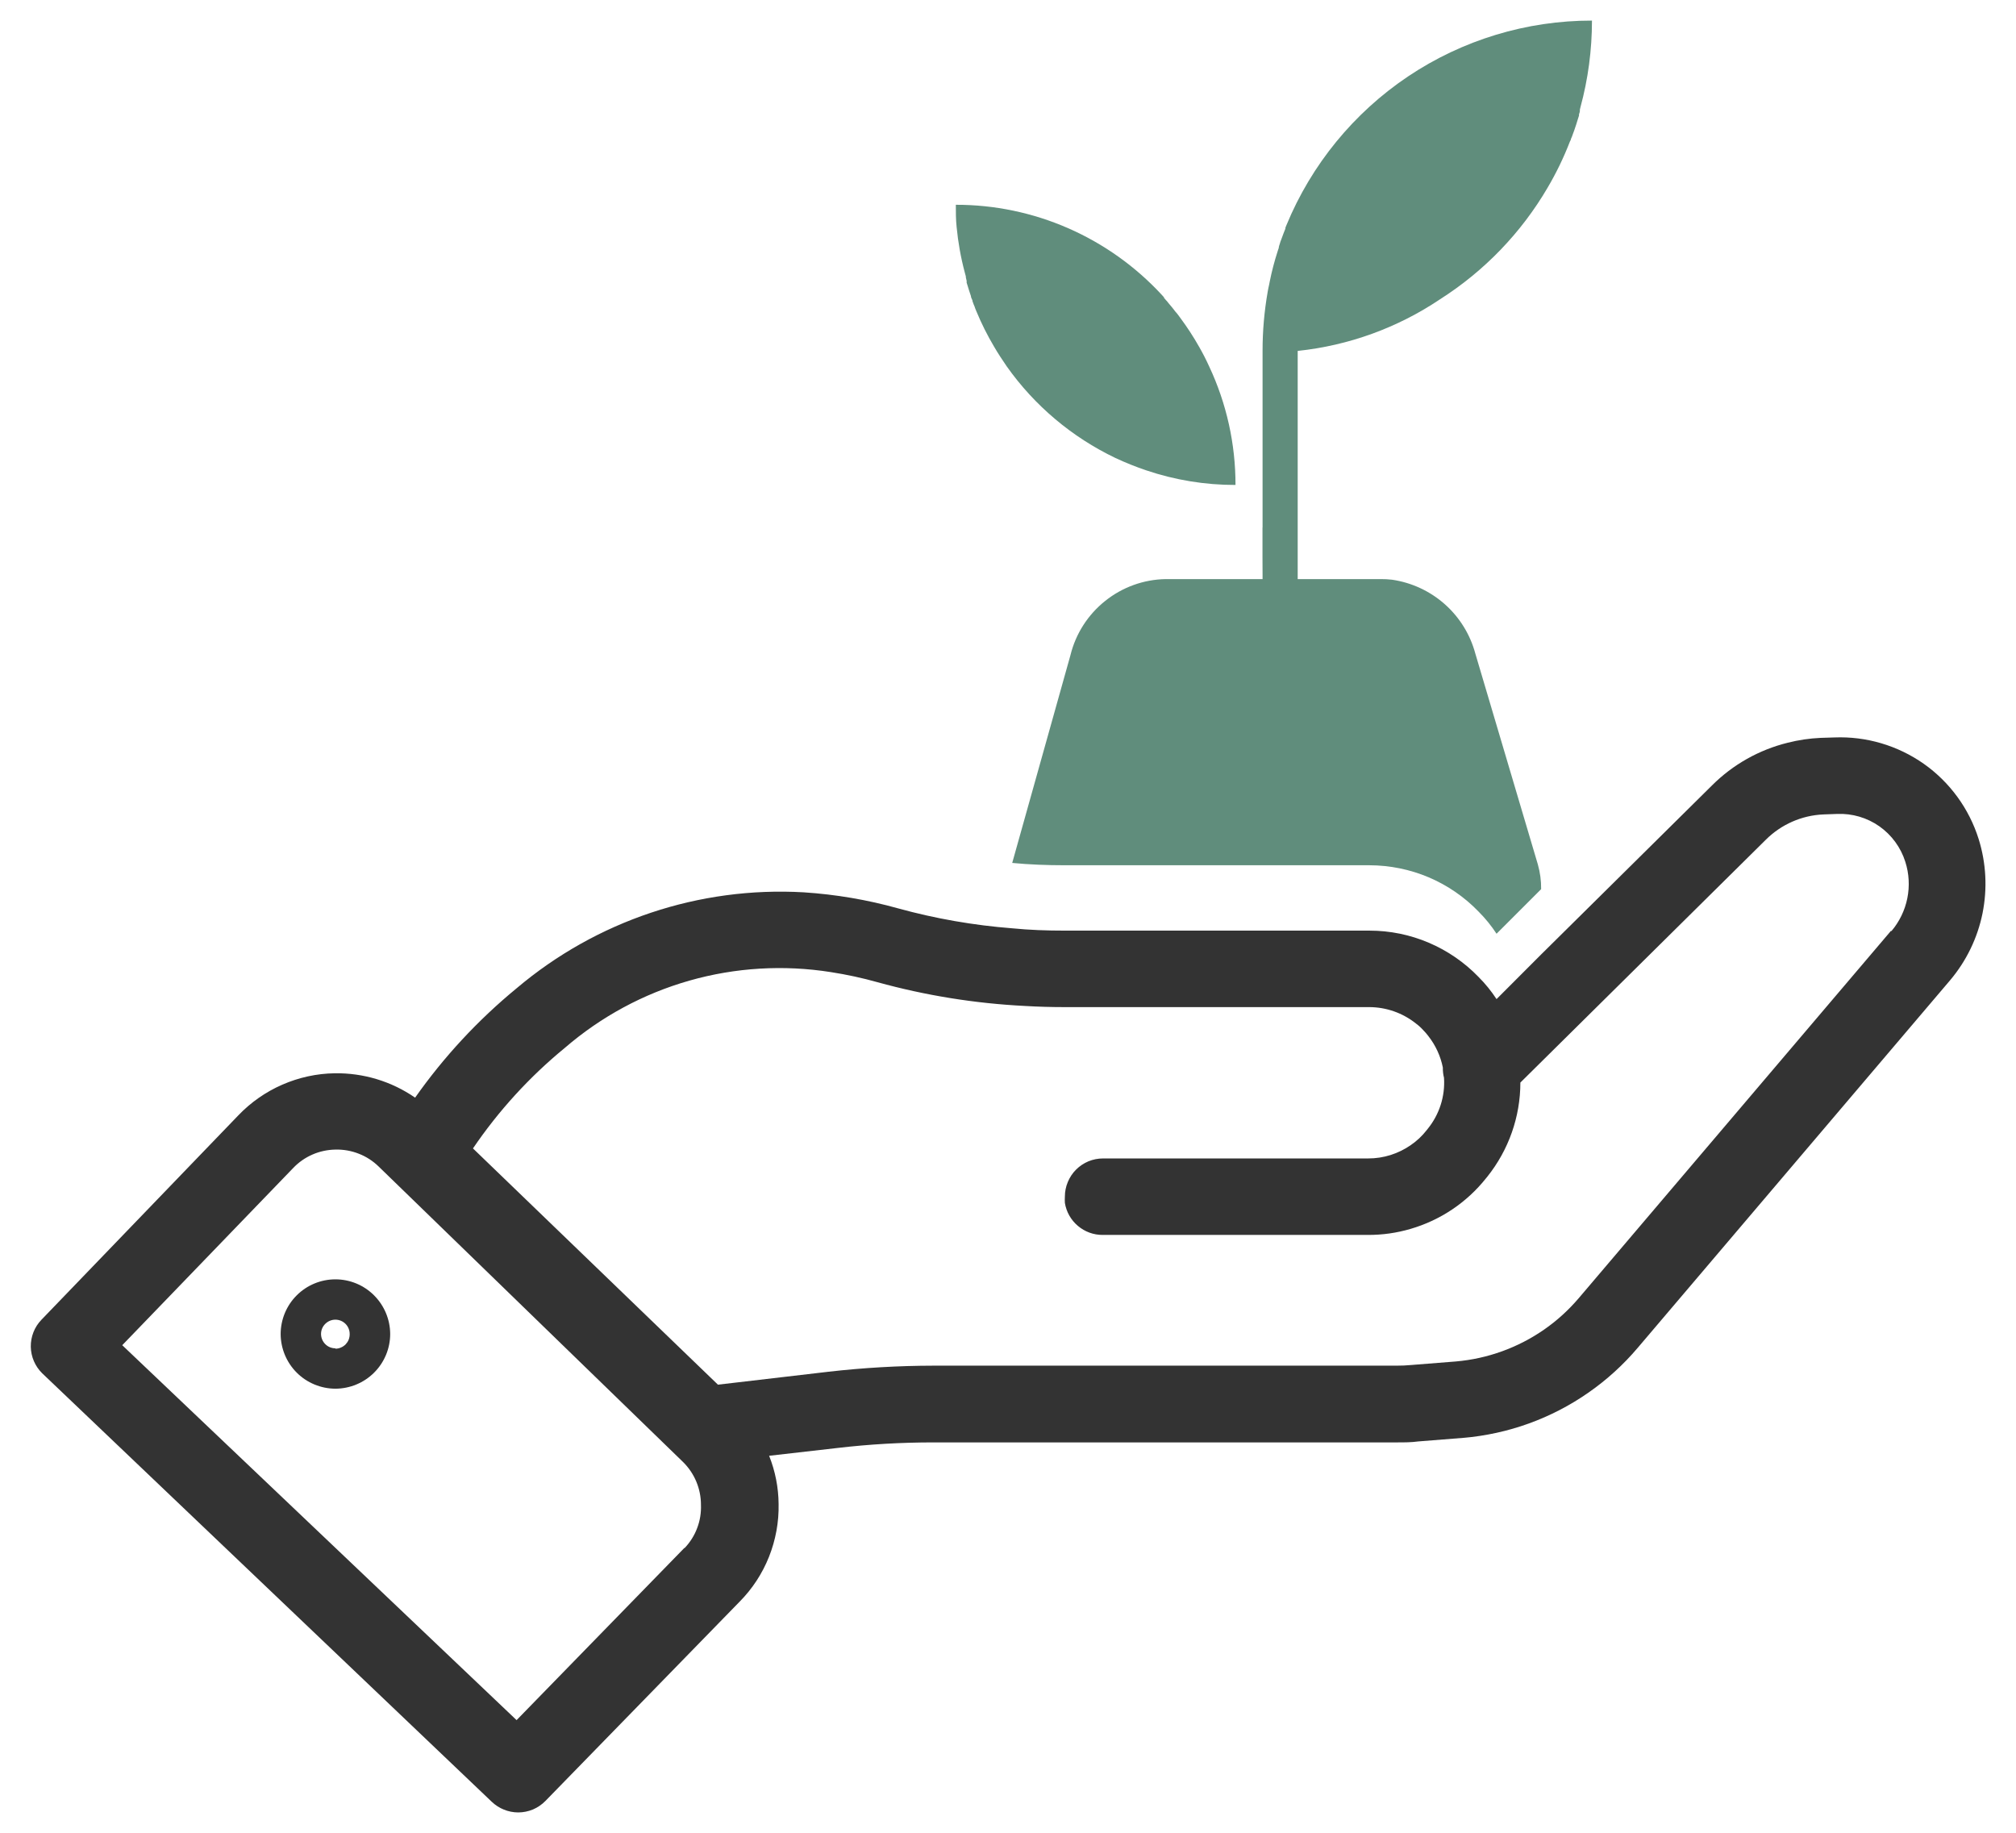 <svg width="33" height="30" viewBox="0 0 33 30" fill="none" xmlns="http://www.w3.org/2000/svg">
<g clip-path="url(#clip0_2730_14440)">
<path d="M25.227 14.554L24.497 15.284C24.412 15.154 24.314 15.033 24.204 14.923C23.973 14.683 23.695 14.492 23.388 14.361C23.081 14.231 22.751 14.164 22.417 14.163H17.431C17.139 14.163 16.847 14.152 16.569 14.125L17.522 10.725C17.608 10.374 17.808 10.062 18.09 9.837C18.372 9.611 18.72 9.485 19.081 9.479H22.6C22.662 9.478 22.725 9.482 22.787 9.489C23.108 9.536 23.407 9.675 23.65 9.89C23.892 10.105 24.066 10.386 24.15 10.699L25.173 14.149C25.21 14.28 25.229 14.417 25.227 14.554Z" fill="#608D7C"/>
<path d="M15.792 4.458L15.81 4.525V4.541L15.823 4.597V4.627L15.836 4.668C15.854 4.728 15.873 4.788 15.893 4.846C15.893 4.87 15.909 4.893 15.918 4.917V4.928L15.94 4.988L15.95 5.01C15.959 5.039 15.97 5.066 15.981 5.092C16.064 5.293 16.162 5.489 16.273 5.676C16.337 5.786 16.409 5.894 16.48 5.998C16.935 6.641 17.547 7.156 18.257 7.496C18.422 7.573 18.591 7.641 18.763 7.699C19.234 7.858 19.727 7.939 20.224 7.938C20.225 7.268 20.078 6.605 19.793 5.998C19.743 5.888 19.688 5.78 19.628 5.676C19.536 5.513 19.433 5.355 19.321 5.204L19.285 5.155L19.26 5.123L19.245 5.107L19.223 5.079L19.188 5.034L19.125 4.959L19.098 4.925L19.086 4.914C19.076 4.9 19.065 4.888 19.054 4.876V4.867L19.017 4.826C18.587 4.361 18.066 3.99 17.486 3.736C16.906 3.482 16.279 3.351 15.646 3.352C15.646 3.474 15.646 3.596 15.659 3.716C15.683 3.966 15.727 4.214 15.792 4.458Z" fill="#608D7C"/>
<path d="M20.665 8.636V9.124L20.664 9.423V8.636H20.665Z" fill="#608D7C"/>
<path d="M20.658 12.102H21.242V5.744C22.077 5.656 22.877 5.366 23.573 4.898C24.297 4.437 24.901 3.811 25.334 3.07C25.476 2.829 25.597 2.578 25.698 2.317C25.708 2.301 25.715 2.284 25.718 2.266L25.73 2.24L25.739 2.215L25.749 2.187L25.768 2.136C25.79 2.072 25.812 2.007 25.831 1.941L25.847 1.892V1.87C25.853 1.854 25.858 1.838 25.861 1.822V1.807V1.795L25.87 1.757C25.996 1.294 26.059 0.817 26.059 0.337C24.988 0.336 23.94 0.654 23.05 1.25C22.16 1.847 21.467 2.694 21.058 3.685L21.041 3.727V3.742L21.026 3.78L21.017 3.802L21.006 3.831L20.972 3.923L20.96 3.954L20.946 4C20.941 4.015 20.936 4.029 20.933 4.044V4.055L20.915 4.109C20.862 4.273 20.818 4.44 20.784 4.61L20.775 4.657C20.765 4.699 20.757 4.74 20.75 4.781C20.695 5.097 20.667 5.417 20.667 5.738V8.568V9.356V12.1L20.658 12.102Z" fill="#608D7C"/>
<path d="M20.665 8.636V9.124L20.664 9.423V8.636H20.665Z" fill="#608D7C"/>
<path d="M32.389 13.735C32.233 13.237 31.917 12.803 31.49 12.502C31.062 12.202 30.548 12.05 30.026 12.071L29.8 12.078C29.619 12.086 29.44 12.113 29.265 12.157C28.794 12.273 28.365 12.515 28.023 12.857L25.227 15.623L24.497 16.354C24.412 16.224 24.314 16.103 24.204 15.993C23.973 15.753 23.695 15.562 23.388 15.431C23.081 15.3 22.751 15.233 22.417 15.233H17.431C17.139 15.233 16.847 15.223 16.569 15.195C15.938 15.146 15.312 15.037 14.702 14.869C14.197 14.728 13.679 14.64 13.156 14.606C11.446 14.508 9.764 15.071 8.456 16.177C7.825 16.696 7.266 17.298 6.795 17.967C6.409 17.7 5.949 17.561 5.48 17.568C5.184 17.572 4.893 17.636 4.622 17.754C4.351 17.872 4.106 18.043 3.902 18.256L0.678 21.603C0.564 21.721 0.502 21.88 0.504 22.044C0.507 22.208 0.574 22.364 0.691 22.479L8.05 29.493C8.167 29.604 8.321 29.666 8.481 29.667C8.565 29.667 8.648 29.65 8.725 29.618C8.802 29.585 8.872 29.537 8.93 29.477L12.108 26.216C12.316 26.006 12.479 25.756 12.588 25.482C12.697 25.207 12.751 24.914 12.745 24.619C12.743 24.348 12.69 24.081 12.59 23.829L13.711 23.701C14.232 23.64 14.757 23.61 15.282 23.61H22.869C22.986 23.61 23.104 23.61 23.218 23.594L23.949 23.536C24.687 23.474 25.396 23.218 26.003 22.794C26.302 22.586 26.572 22.34 26.807 22.063L31.921 16.046C32.187 15.731 32.37 15.354 32.452 14.95C32.533 14.546 32.512 14.129 32.389 13.735ZM11.201 25.339L8.456 28.156L2.001 22.019L4.798 19.12C4.887 19.026 4.995 18.95 5.115 18.898C5.234 18.846 5.363 18.819 5.493 18.817C5.623 18.814 5.753 18.837 5.874 18.885C5.995 18.932 6.106 19.004 6.199 19.095L11.182 23.932C11.274 24.023 11.348 24.132 11.398 24.252C11.448 24.372 11.474 24.5 11.474 24.63C11.479 24.76 11.459 24.89 11.412 25.012C11.367 25.134 11.296 25.245 11.207 25.339H11.201ZM30.954 15.236L25.84 21.252C25.674 21.446 25.485 21.618 25.276 21.763C24.848 22.06 24.351 22.24 23.833 22.285L23.103 22.343C23.022 22.351 22.939 22.354 22.857 22.354H15.28C14.707 22.355 14.134 22.388 13.565 22.453L11.752 22.665L7.742 18.798C8.162 18.18 8.668 17.626 9.246 17.152C9.838 16.641 10.534 16.265 11.286 16.051C12.038 15.837 12.828 15.79 13.6 15.912C13.858 15.952 14.114 16.007 14.366 16.078C15.152 16.295 15.96 16.425 16.775 16.466C16.992 16.479 17.214 16.485 17.429 16.485H22.414C22.692 16.486 22.96 16.58 23.177 16.753C23.221 16.785 23.261 16.822 23.297 16.862C23.328 16.893 23.357 16.927 23.383 16.962C23.5 17.112 23.581 17.288 23.618 17.474C23.617 17.531 23.623 17.588 23.637 17.642C23.657 17.945 23.561 18.243 23.37 18.478L23.351 18.502C23.278 18.595 23.192 18.676 23.094 18.743C22.889 18.886 22.645 18.963 22.395 18.962H18.057C17.975 18.962 17.893 18.978 17.817 19.009C17.741 19.041 17.672 19.087 17.614 19.145C17.556 19.203 17.51 19.272 17.479 19.348C17.447 19.424 17.431 19.505 17.431 19.587C17.429 19.622 17.429 19.656 17.431 19.69C17.455 19.837 17.53 19.97 17.644 20.066C17.757 20.162 17.901 20.215 18.05 20.214H22.391C22.627 20.215 22.863 20.182 23.09 20.115C23.578 19.973 24.01 19.683 24.326 19.285L24.345 19.262C24.695 18.824 24.887 18.281 24.887 17.72L28.905 13.745C29.157 13.494 29.493 13.346 29.848 13.331L30.074 13.323C30.32 13.313 30.562 13.384 30.764 13.526C30.965 13.668 31.114 13.872 31.188 14.106C31.25 14.299 31.261 14.505 31.221 14.704C31.181 14.902 31.091 15.088 30.96 15.242L30.954 15.236Z" fill="#333333"/>
<path d="M5.49 20.941C5.253 20.941 5.025 21.035 4.857 21.203C4.689 21.37 4.595 21.598 4.594 21.835C4.595 22.072 4.689 22.3 4.857 22.468C5.025 22.636 5.253 22.73 5.49 22.731C5.728 22.73 5.956 22.636 6.124 22.468C6.292 22.3 6.387 22.073 6.387 21.835C6.386 21.598 6.291 21.371 6.123 21.203C5.955 21.035 5.728 20.941 5.49 20.941ZM5.49 22.07C5.428 22.07 5.368 22.046 5.324 22.001C5.28 21.957 5.255 21.897 5.255 21.835C5.255 21.773 5.28 21.713 5.324 21.67C5.368 21.626 5.428 21.601 5.49 21.601C5.552 21.601 5.612 21.626 5.656 21.67C5.699 21.713 5.724 21.773 5.724 21.835C5.725 21.866 5.719 21.897 5.708 21.927C5.697 21.956 5.679 21.982 5.658 22.005C5.636 22.027 5.61 22.045 5.581 22.057C5.552 22.07 5.522 22.076 5.49 22.076V22.07Z" fill="#333333"/>
</g>
<defs>
<clipPath id="clip0_2730_14440">
<rect width="32" height="29.329" fill="white" transform="translate(0.5 0.336)"/>
</clipPath>
</defs>
</svg>
